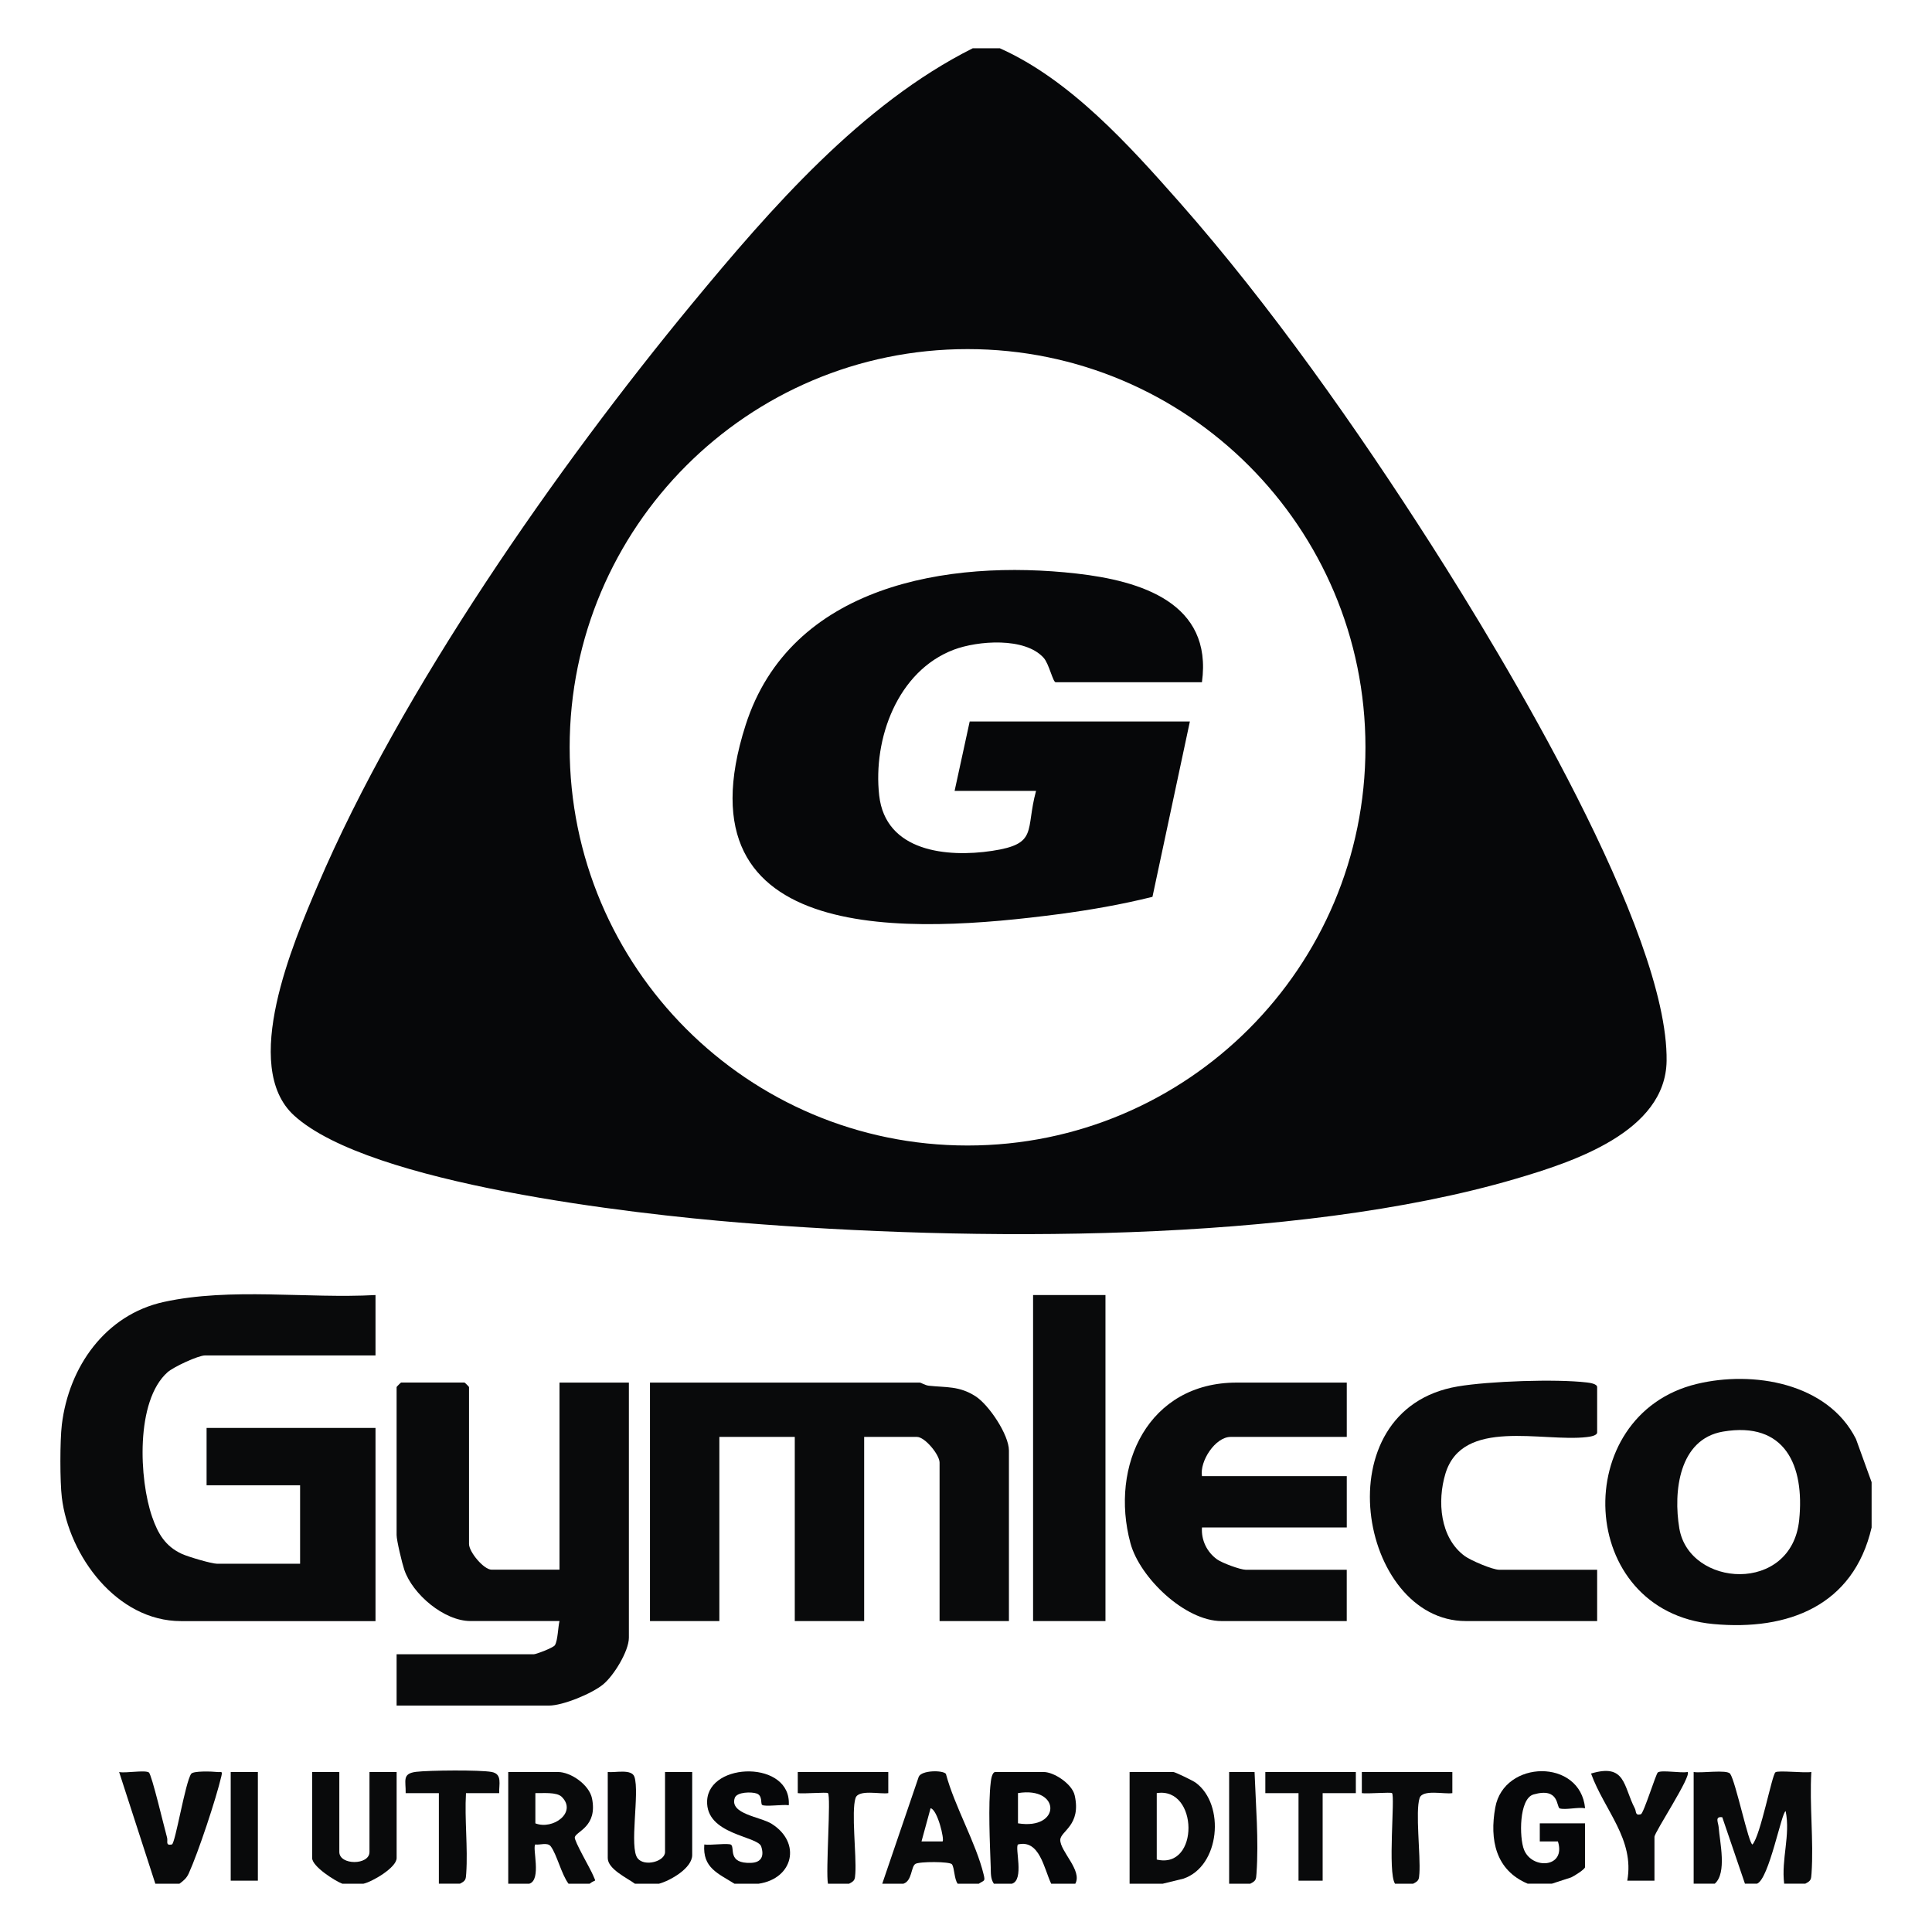 <?xml version="1.0" encoding="UTF-8"?>
<svg xmlns="http://www.w3.org/2000/svg" id="Ebene_1" data-name="Ebene 1" viewBox="0 0 566.93 566.93">
  <defs>
    <style>
      .cls-1 {
        fill: #090a0b;
      }

      .cls-2 {
        fill: #fff;
      }

      .cls-3 {
        fill: #060709;
      }
    </style>
  </defs>
  <rect class="cls-2" x="0" width="566.93" height="566.93"></rect>
  <g>
    <path class="cls-1" d="M496.99,552.76v-32.78c2.17.41,9.79-.8,10.72.53,1.62,2.32,5.45,20.72,6.54,20.74,2.35-2.58,5.68-20.27,6.73-21.18.75-.65,8.65.28,10.54-.1-.57,9.7.72,20.15.06,29.76-.12,1.79-.15,2.17-1.83,3.02h-6.2c-.89-7.17,1.88-14.2.44-21.27-1.15,0-4.87,19.95-8.41,21.27h-3.54l-6.65-19.49c-2.29-.33-1.17,1.58-1.07,2.85.34,4.53,2.48,13.47-1.13,16.64h-6.2Z"></path>
    <path class="cls-3" d="M315.54,552.76h-7.08c-2.12-4.5-3.41-13.02-9.74-11.52-.98.95,1.91,10.38-1.77,11.52h-5.31c-1.01-1.48-.86-3.14-.92-4.83-.24-6.98-.78-18.29,0-24.89.1-.89.4-3.06,1.37-3.06h14.16c3.05,0,8.34,3.49,9.1,6.83,2.02,8.82-4.16,10.49-4.22,13.08-.07,3.36,6.55,9,4.41,12.87ZM298.72,535.04c12.67,2.06,12.66-10.93,0-8.87v8.87Z"></path>
    <path class="cls-1" d="M149.14,552.76v-32.78h14.6c3.75,0,9.16,3.73,9.98,7.74,1.68,8.29-4.62,9.65-5.05,11.39-.26,1.04,4.61,9.28,5.42,11.3.87,2.17.81.88-1.06,2.35h-6.2c-2.05-2.68-3.46-8.66-5.22-10.97-.96-1.26-3.2-.32-4.52-.55-.97.92,1.91,10.38-1.77,11.52h-6.2ZM164.85,527.28c-1.5-1.5-5.67-1.04-7.75-1.1v8.87c5.2,2,12.3-3.23,7.75-7.77Z"></path>
    <path class="cls-1" d="M341.21,552.76h-9.74v-32.78h12.83c.52,0,5.77,2.54,6.59,3.15,8.68,6.41,7.12,24.53-3.64,28.15l-6.05,1.48ZM339.44,526.18v19.49c12.59,2.97,12.23-21.44,0-19.49Z"></path>
    <path class="cls-3" d="M448.31,552.76c-9.4-3.95-11.26-12.85-9.53-22.38,2.55-14.05,24.98-14.4,26.35.23-2.1-.39-5.65.56-7.42.06-1.06-.3,0-6.31-7.71-4.1-4.29,1.23-4.2,12.67-2.79,16.21,2.35,5.9,12.4,5.35,9.95-2.43h-5.32s0-5.31,0-5.31h13.28v12.84c0,.63-3.16,2.62-4.06,3.02l-5.67,1.85h-7.08Z"></path>
    <path class="cls-1" d="M100.45,552.76c-2.25-.86-8.85-5.08-8.85-7.53v-25.25h7.97v23.47c0,3.93,8.85,3.93,8.85,0v-23.47h7.97v25.25c0,2.79-7.14,6.96-9.74,7.53h-6.2Z"></path>
    <path class="cls-3" d="M186.31,552.76c-2.22-1.65-7.97-4.27-7.97-7.53v-25.25c2.17.26,7.03-1.01,7.84,1.45,1.55,4.74-1.6,20.68.92,23.87,2.02,2.57,8.05.93,8.05-1.85v-23.47h7.97v24.36c0,3.89-6.48,7.54-9.74,8.42h-7.08Z"></path>
    <path class="cls-1" d="M258.89,552.76l10.7-31.37c.82-1.97,7.11-1.99,7.98-.86,2.53,9.51,8.85,20.28,11.08,29.56.5,2.07.16,1.62-1.43,2.67h-6.2c-1.05-1.44-.9-4.53-1.67-5.69-.56-.85-9.64-.86-10.76-.11-1.3.88-.92,4.96-3.5,5.8h-6.2ZM276.6,540.35c.58-.58-1.48-9.3-3.53-9.74l-2.66,9.74h6.19Z"></path>
    <path class="cls-3" d="M215.52,552.76c-4.79-3.02-9.39-4.64-8.85-11.51,1.58.3,7.21-.5,7.88.09,1.11.98-1.1,5.57,5.85,5.3,3-.11,3.9-1.97,2.97-4.81-1.02-3.11-16.3-3.41-15.87-13.41.5-11.52,24.82-11.89,23.96,1.31-1.61-.3-7.16.53-7.85-.12-.44-.41.18-2.68-1.54-3.31-1.47-.54-5.87-.52-6.47,1.31-1.56,4.74,7.55,5.49,10.85,7.58,8.81,5.56,6.31,16.08-3.84,17.57h-7.08Z"></path>
    <path class="cls-1" d="M45.58,552.76l-10.62-32.77c1.95.4,7.51-.66,8.72.12.83.53,4.58,16.44,5.33,19.07.34,1.18-.58,2.45,1.43,2.07,1.02-.33,3.91-18.24,5.66-20.74.64-.9,6.14-.7,7.64-.53,1.2.14,1.6-.46,1.22,1.22-1.52,6.55-6.8,22.44-9.57,28.53-.65,1.43-1.52,2.14-2.73,3.03h-7.08Z"></path>
    <path class="cls-1" d="M128.78,552.76v-26.58s-9.74,0-9.74,0c.08-3.62-1.13-5.74,3.06-6.25,3.79-.46,18.72-.6,22.17.04,3.22.6,2.1,3.64,2.22,6.21h-9.75c-.45,7.67.59,15.95.07,23.55-.12,1.79-.15,2.17-1.83,3.02h-6.2Z"></path>
    <path class="cls-1" d="M242.96,552.76c-.71-3.5.94-25.64,0-26.58-.35-.35-7.36.26-8.86,0v-6.21h26.56v6.21c-2.29.39-8.75-1.2-9.61,1.45-1.29,3.95.31,16.76-.06,22.11-.12,1.79-.15,2.17-1.83,3.02h-6.2Z"></path>
    <path class="cls-1" d="M409.36,552.76c-2.22-3.34.06-25.64-.88-26.58-.35-.35-7.36.26-8.86,0v-6.21h26.56v6.21c-2.29.39-8.75-1.2-9.61,1.45-1.29,3.95.31,16.76-.06,22.11-.12,1.79-.15,2.17-1.83,3.02h-5.31Z"></path>
    <path class="cls-1" d="M360.68,552.76v-32.78s7.46-.01,7.46-.01c.36,9.74,1.25,20.02.57,29.77-.12,1.79-.15,2.17-1.83,3.02h-6.2Z"></path>
    <path class="cls-1" d="M485.48,551.87h-7.97c2.2-12.15-6.73-20.67-10.63-31.44,10.21-3.06,9.43,3.66,12.84,10.22.51.99.02,2.17,1.77,1.73.82-.2,4.44-11.93,5-12.29,1.18-.77,6.79.29,8.73-.12,1.26,1.12-9.73,17.68-9.73,19.04v12.84Z"></path>
    <polygon class="cls-1" points="397.86 519.98 397.86 526.19 388.12 526.18 388.12 551.87 381.04 551.87 381.04 526.18 371.3 526.19 371.3 519.98 397.86 519.98"></polygon>
    <rect class="cls-1" x="67.7" y="519.98" width="7.97" height="31.89"></rect>
    <path class="cls-1" d="M18.14,418.11c2.04-17.05,12.79-32.3,29.91-36.06,19.66-4.31,42.04-.93,62.14-2.03v17.72h-50.01c-2.02,0-9.26,3.37-11.01,4.93-9.46,8.4-8.36,31.49-4.51,42.5,1.7,4.88,3.84,8.56,8.68,10.8,1.81.84,8.75,2.9,10.38,2.9h24.34v-23.03h-27.44v-16.83h49.57v56.69h-57.09c-18.8,0-32.9-19.13-34.96-36.32-.56-4.67-.56-16.59,0-21.26Z"></path>
    <path class="cls-1" d="M549.21,434.94v13.29c-5.32,22.96-24.49,30.36-46.45,28.33-40.35-3.73-42.38-61.35-4.91-70.44,16.54-4.01,38.49-.34,46.77,16.14l4.59,12.68ZM505.61,420.09c-12.97,2.2-14.62,17.65-12.83,28.37,2.9,17.37,32.98,19.36,35.18-2.46,1.61-15.89-4.1-29.01-22.35-25.91Z"></path>
    <path class="cls-1" d="M296.07,475.69h-20.36v-46.51c0-2.31-4.31-7.53-6.64-7.53h-15.49v54.04h-20.36v-54.04h-22.13v54.04h-20.36v-69.98h79.22c.26,0,1.51.8,2.62.92,5.08.56,8.91.01,13.71,3.11,3.93,2.53,9.78,11.31,9.78,15.9v50.05Z"></path>
    <path class="cls-1" d="M164.18,460.63v-54.92h20.36v74.85c0,3.92-4.4,11.12-7.55,13.71-3.29,2.71-11.79,6.22-15.91,6.22h-44.7v-15.06h40.27c.66,0,5.74-1.91,6.19-2.67.86-1.44.89-5.22,1.34-7.08h-26.11c-7.77,0-17.03-7.88-19.45-15.09-.64-1.91-2.24-8.55-2.24-10.16v-43.41c0-.09,1.23-1.33,1.33-1.33h18.59c.09,0,1.33,1.23,1.33,1.33v46.06c0,2.31,4.31,7.53,6.64,7.53h19.92Z"></path>
    <path class="cls-1" d="M395.2,405.71v15.94h-34.08c-4.51,0-9.14,7.15-8.41,11.52h42.49v15.06h-42.49c-.26,3.69,1.45,7.2,4.39,9.33,1.53,1.11,6.91,3.07,8.44,3.07h29.65v15.06h-36.73c-10.76,0-24.01-12.75-26.74-22.85-6.17-22.84,5.28-47.13,31.16-47.13h32.31Z"></path>
    <path class="cls-1" d="M468.67,460.63v15.06h-38.5c-31.39,0-42.35-62.1-2.41-68.85,9.14-1.55,28.77-2.24,37.86-1.17.89.1,3.05.4,3.05,1.37v13.29c0,.97-2.16,1.27-3.05,1.37-12.97,1.52-36.5-5.79-41.48,10.75-2.42,8.02-1.62,18.78,5.65,24.14,1.8,1.32,8.17,4.04,10.12,4.04h28.77Z"></path>
    <rect class="cls-1" x="303.15" y="380.02" width="21.24" height="95.67"></rect>
    <path class="cls-3" d="M293.41,14.17c20.63,9.24,37.83,28.34,52.68,45.16,26.62,30.17,52.22,66.6,73.91,100.54,21.28,33.29,69.57,113.36,69.05,151.45-.29,20.84-27.6,29.68-44.29,34.59-64.98,19.11-160.3,18.35-227.91,12.84-30.53-2.49-108.44-11.23-130.57-31.43-15.8-14.43-.23-50.68,6.94-67.49,24.35-57.1,70.35-122.87,109.93-170.79,23.02-27.86,49.71-58.54,82.29-74.87h7.97ZM400.68,219.29c0-64.53-52.27-116.85-116.76-116.85s-116.76,52.31-116.76,116.85,52.27,116.85,116.76,116.85,116.76-52.31,116.76-116.85Z"></path>
    <path class="cls-3" d="M352.71,200.2h-42.93c-.81,0-1.94-5.38-3.5-7.13-5.49-6.18-19.38-5.07-26.4-2.42-16.55,6.28-23.75,26.19-21.89,42.76s19.96,18.25,33.09,16.28c13.67-2.05,9.76-5.92,12.94-17.61h-23.9l4.43-20.37h64.61l-10.98,51.46c-9.05,2.25-18.41,3.89-27.65,5.1-42.45,5.55-112.74,10.1-91.74-55.49,13.16-41.09,59.3-48.76,97.16-44.47,18.75,2.13,39.94,8.55,36.75,31.88Z"></path>
  </g>
</svg>
